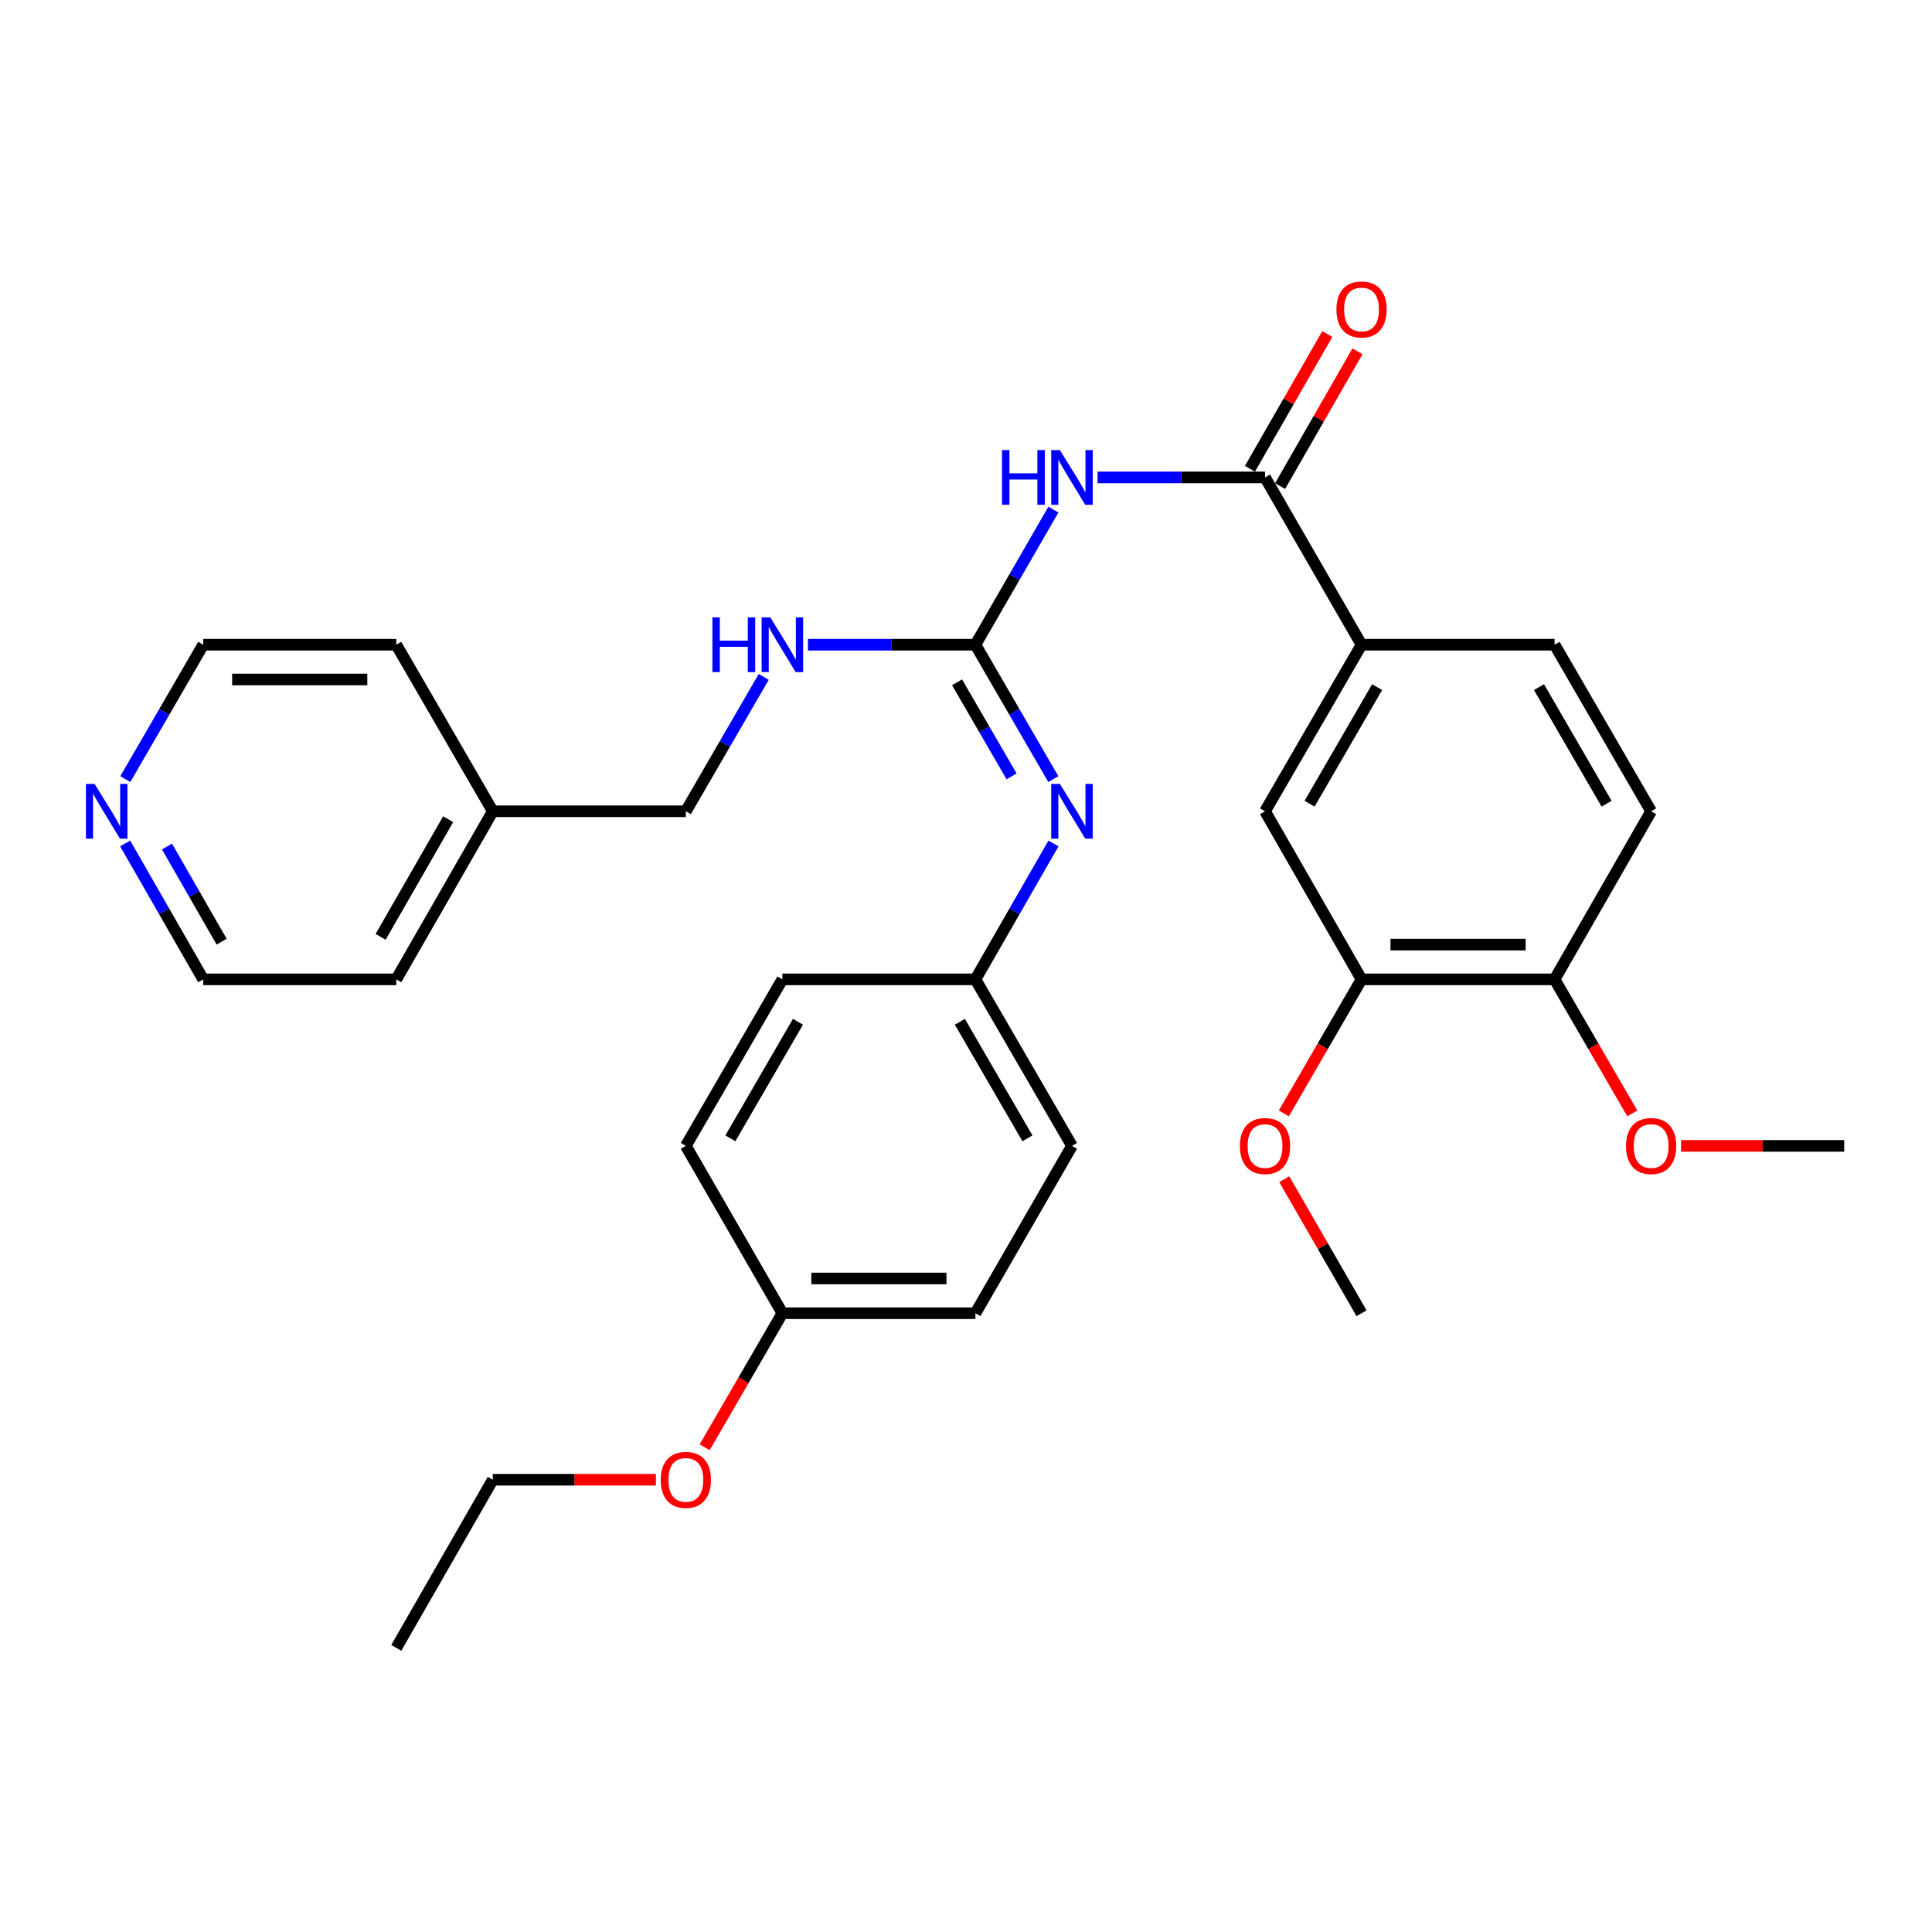 <?xml version='1.0' encoding='iso-8859-1'?>
<svg version='1.1' baseProfile='full'
              xmlns='http://www.w3.org/2000/svg'
                      xmlns:rdkit='http://www.rdkit.org/xml'
                      xmlns:xlink='http://www.w3.org/1999/xlink'
                  xml:space='preserve'
width='1000px' height='1000px' viewBox='0 0 1000 1000'>
<!-- END OF HEADER -->
<rect style='opacity:1.0;fill:#FFFFFF;stroke:none' width='1000' height='1000' x='0' y='0'> </rect>
<path class='bond-0' d='M 545.24,263.767 L 525.061,298.739' style='fill:none;fill-rule:evenodd;stroke:#0000FF;stroke-width:6px;stroke-linecap:butt;stroke-linejoin:miter;stroke-opacity:1' />
<path class='bond-0' d='M 525.061,298.739 L 504.881,333.711' style='fill:none;fill-rule:evenodd;stroke:#000000;stroke-width:6px;stroke-linecap:butt;stroke-linejoin:miter;stroke-opacity:1' />
<path class='bond-1' d='M 568.091,247.108 L 611.433,247.108' style='fill:none;fill-rule:evenodd;stroke:#0000FF;stroke-width:6px;stroke-linecap:butt;stroke-linejoin:miter;stroke-opacity:1' />
<path class='bond-1' d='M 611.433,247.108 L 654.776,247.108' style='fill:none;fill-rule:evenodd;stroke:#000000;stroke-width:6px;stroke-linecap:butt;stroke-linejoin:miter;stroke-opacity:1' />
<path class='bond-2' d='M 504.881,333.711 L 525.041,368.488' style='fill:none;fill-rule:evenodd;stroke:#000000;stroke-width:6px;stroke-linecap:butt;stroke-linejoin:miter;stroke-opacity:1' />
<path class='bond-2' d='M 525.041,368.488 L 545.2,403.264' style='fill:none;fill-rule:evenodd;stroke:#0000FF;stroke-width:6px;stroke-linecap:butt;stroke-linejoin:miter;stroke-opacity:1' />
<path class='bond-2' d='M 495.368,353.165 L 509.48,377.508' style='fill:none;fill-rule:evenodd;stroke:#000000;stroke-width:6px;stroke-linecap:butt;stroke-linejoin:miter;stroke-opacity:1' />
<path class='bond-2' d='M 509.48,377.508 L 523.592,401.851' style='fill:none;fill-rule:evenodd;stroke:#0000FF;stroke-width:6px;stroke-linecap:butt;stroke-linejoin:miter;stroke-opacity:1' />
<path class='bond-6' d='M 504.881,333.711 L 461.539,333.711' style='fill:none;fill-rule:evenodd;stroke:#000000;stroke-width:6px;stroke-linecap:butt;stroke-linejoin:miter;stroke-opacity:1' />
<path class='bond-6' d='M 461.539,333.711 L 418.196,333.711' style='fill:none;fill-rule:evenodd;stroke:#0000FF;stroke-width:6px;stroke-linecap:butt;stroke-linejoin:miter;stroke-opacity:1' />
<path class='bond-3' d='M 654.776,247.108 L 704.728,333.711' style='fill:none;fill-rule:evenodd;stroke:#000000;stroke-width:6px;stroke-linecap:butt;stroke-linejoin:miter;stroke-opacity:1' />
<path class='bond-7' d='M 662.575,251.585 L 682.594,216.713' style='fill:none;fill-rule:evenodd;stroke:#000000;stroke-width:6px;stroke-linecap:butt;stroke-linejoin:miter;stroke-opacity:1' />
<path class='bond-7' d='M 682.594,216.713 L 702.614,181.84' style='fill:none;fill-rule:evenodd;stroke:#FF0000;stroke-width:6px;stroke-linecap:butt;stroke-linejoin:miter;stroke-opacity:1' />
<path class='bond-7' d='M 646.977,242.63 L 666.996,207.758' style='fill:none;fill-rule:evenodd;stroke:#000000;stroke-width:6px;stroke-linecap:butt;stroke-linejoin:miter;stroke-opacity:1' />
<path class='bond-7' d='M 666.996,207.758 L 687.015,172.886' style='fill:none;fill-rule:evenodd;stroke:#FF0000;stroke-width:6px;stroke-linecap:butt;stroke-linejoin:miter;stroke-opacity:1' />
<path class='bond-12' d='M 545.279,436.583 L 525.08,471.751' style='fill:none;fill-rule:evenodd;stroke:#0000FF;stroke-width:6px;stroke-linecap:butt;stroke-linejoin:miter;stroke-opacity:1' />
<path class='bond-12' d='M 525.08,471.751 L 504.881,506.918' style='fill:none;fill-rule:evenodd;stroke:#000000;stroke-width:6px;stroke-linecap:butt;stroke-linejoin:miter;stroke-opacity:1' />
<path class='bond-4' d='M 704.728,333.711 L 654.776,419.915' style='fill:none;fill-rule:evenodd;stroke:#000000;stroke-width:6px;stroke-linecap:butt;stroke-linejoin:miter;stroke-opacity:1' />
<path class='bond-4' d='M 712.797,355.659 L 677.831,416.002' style='fill:none;fill-rule:evenodd;stroke:#000000;stroke-width:6px;stroke-linecap:butt;stroke-linejoin:miter;stroke-opacity:1' />
<path class='bond-10' d='M 704.728,333.711 L 804.651,333.711' style='fill:none;fill-rule:evenodd;stroke:#000000;stroke-width:6px;stroke-linecap:butt;stroke-linejoin:miter;stroke-opacity:1' />
<path class='bond-5' d='M 654.776,419.915 L 704.728,506.918' style='fill:none;fill-rule:evenodd;stroke:#000000;stroke-width:6px;stroke-linecap:butt;stroke-linejoin:miter;stroke-opacity:1' />
<path class='bond-15' d='M 704.728,506.918 L 684.623,541.605' style='fill:none;fill-rule:evenodd;stroke:#000000;stroke-width:6px;stroke-linecap:butt;stroke-linejoin:miter;stroke-opacity:1' />
<path class='bond-15' d='M 684.623,541.605 L 664.519,576.291' style='fill:none;fill-rule:evenodd;stroke:#FF0000;stroke-width:6px;stroke-linecap:butt;stroke-linejoin:miter;stroke-opacity:1' />
<path class='bond-31' d='M 704.728,506.918 L 804.651,506.918' style='fill:none;fill-rule:evenodd;stroke:#000000;stroke-width:6px;stroke-linecap:butt;stroke-linejoin:miter;stroke-opacity:1' />
<path class='bond-31' d='M 719.716,488.932 L 789.662,488.932' style='fill:none;fill-rule:evenodd;stroke:#000000;stroke-width:6px;stroke-linecap:butt;stroke-linejoin:miter;stroke-opacity:1' />
<path class='bond-13' d='M 395.306,350.362 L 375.146,385.139' style='fill:none;fill-rule:evenodd;stroke:#0000FF;stroke-width:6px;stroke-linecap:butt;stroke-linejoin:miter;stroke-opacity:1' />
<path class='bond-13' d='M 375.146,385.139 L 354.987,419.915' style='fill:none;fill-rule:evenodd;stroke:#000000;stroke-width:6px;stroke-linecap:butt;stroke-linejoin:miter;stroke-opacity:1' />
<path class='bond-8' d='M 804.651,506.918 L 854.622,419.915' style='fill:none;fill-rule:evenodd;stroke:#000000;stroke-width:6px;stroke-linecap:butt;stroke-linejoin:miter;stroke-opacity:1' />
<path class='bond-18' d='M 804.651,506.918 L 824.763,541.605' style='fill:none;fill-rule:evenodd;stroke:#000000;stroke-width:6px;stroke-linecap:butt;stroke-linejoin:miter;stroke-opacity:1' />
<path class='bond-18' d='M 824.763,541.605 L 844.875,576.291' style='fill:none;fill-rule:evenodd;stroke:#FF0000;stroke-width:6px;stroke-linecap:butt;stroke-linejoin:miter;stroke-opacity:1' />
<path class='bond-9' d='M 64.789,436.583 L 84.984,471.751' style='fill:none;fill-rule:evenodd;stroke:#0000FF;stroke-width:6px;stroke-linecap:butt;stroke-linejoin:miter;stroke-opacity:1' />
<path class='bond-9' d='M 84.984,471.751 L 105.179,506.918' style='fill:none;fill-rule:evenodd;stroke:#000000;stroke-width:6px;stroke-linecap:butt;stroke-linejoin:miter;stroke-opacity:1' />
<path class='bond-9' d='M 86.445,438.177 L 100.581,462.794' style='fill:none;fill-rule:evenodd;stroke:#0000FF;stroke-width:6px;stroke-linecap:butt;stroke-linejoin:miter;stroke-opacity:1' />
<path class='bond-9' d='M 100.581,462.794 L 114.718,487.411' style='fill:none;fill-rule:evenodd;stroke:#000000;stroke-width:6px;stroke-linecap:butt;stroke-linejoin:miter;stroke-opacity:1' />
<path class='bond-33' d='M 64.868,403.264 L 85.023,368.488' style='fill:none;fill-rule:evenodd;stroke:#0000FF;stroke-width:6px;stroke-linecap:butt;stroke-linejoin:miter;stroke-opacity:1' />
<path class='bond-33' d='M 85.023,368.488 L 105.179,333.711' style='fill:none;fill-rule:evenodd;stroke:#000000;stroke-width:6px;stroke-linecap:butt;stroke-linejoin:miter;stroke-opacity:1' />
<path class='bond-11' d='M 804.651,333.711 L 854.622,419.915' style='fill:none;fill-rule:evenodd;stroke:#000000;stroke-width:6px;stroke-linecap:butt;stroke-linejoin:miter;stroke-opacity:1' />
<path class='bond-11' d='M 796.586,355.662 L 831.566,416.005' style='fill:none;fill-rule:evenodd;stroke:#000000;stroke-width:6px;stroke-linecap:butt;stroke-linejoin:miter;stroke-opacity:1' />
<path class='bond-16' d='M 504.881,506.918 L 404.958,506.918' style='fill:none;fill-rule:evenodd;stroke:#000000;stroke-width:6px;stroke-linecap:butt;stroke-linejoin:miter;stroke-opacity:1' />
<path class='bond-17' d='M 504.881,506.918 L 554.853,593.102' style='fill:none;fill-rule:evenodd;stroke:#000000;stroke-width:6px;stroke-linecap:butt;stroke-linejoin:miter;stroke-opacity:1' />
<path class='bond-17' d='M 496.817,528.868 L 531.797,589.196' style='fill:none;fill-rule:evenodd;stroke:#000000;stroke-width:6px;stroke-linecap:butt;stroke-linejoin:miter;stroke-opacity:1' />
<path class='bond-21' d='M 354.987,419.915 L 255.063,419.915' style='fill:none;fill-rule:evenodd;stroke:#000000;stroke-width:6px;stroke-linecap:butt;stroke-linejoin:miter;stroke-opacity:1' />
<path class='bond-14' d='M 404.958,679.725 L 504.881,679.725' style='fill:none;fill-rule:evenodd;stroke:#000000;stroke-width:6px;stroke-linecap:butt;stroke-linejoin:miter;stroke-opacity:1' />
<path class='bond-14' d='M 419.947,661.739 L 489.893,661.739' style='fill:none;fill-rule:evenodd;stroke:#000000;stroke-width:6px;stroke-linecap:butt;stroke-linejoin:miter;stroke-opacity:1' />
<path class='bond-22' d='M 404.958,679.725 L 384.846,714.412' style='fill:none;fill-rule:evenodd;stroke:#000000;stroke-width:6px;stroke-linecap:butt;stroke-linejoin:miter;stroke-opacity:1' />
<path class='bond-22' d='M 384.846,714.412 L 364.734,749.098' style='fill:none;fill-rule:evenodd;stroke:#FF0000;stroke-width:6px;stroke-linecap:butt;stroke-linejoin:miter;stroke-opacity:1' />
<path class='bond-32' d='M 404.958,679.725 L 354.987,593.102' style='fill:none;fill-rule:evenodd;stroke:#000000;stroke-width:6px;stroke-linecap:butt;stroke-linejoin:miter;stroke-opacity:1' />
<path class='bond-28' d='M 664.729,610.362 L 684.728,645.043' style='fill:none;fill-rule:evenodd;stroke:#FF0000;stroke-width:6px;stroke-linecap:butt;stroke-linejoin:miter;stroke-opacity:1' />
<path class='bond-28' d='M 684.728,645.043 L 704.728,679.725' style='fill:none;fill-rule:evenodd;stroke:#000000;stroke-width:6px;stroke-linecap:butt;stroke-linejoin:miter;stroke-opacity:1' />
<path class='bond-19' d='M 404.958,506.918 L 354.987,593.102' style='fill:none;fill-rule:evenodd;stroke:#000000;stroke-width:6px;stroke-linecap:butt;stroke-linejoin:miter;stroke-opacity:1' />
<path class='bond-19' d='M 413.022,528.868 L 378.042,589.196' style='fill:none;fill-rule:evenodd;stroke:#000000;stroke-width:6px;stroke-linecap:butt;stroke-linejoin:miter;stroke-opacity:1' />
<path class='bond-20' d='M 554.853,593.102 L 504.881,679.725' style='fill:none;fill-rule:evenodd;stroke:#000000;stroke-width:6px;stroke-linecap:butt;stroke-linejoin:miter;stroke-opacity:1' />
<path class='bond-29' d='M 870.12,593.102 L 912.333,593.102' style='fill:none;fill-rule:evenodd;stroke:#FF0000;stroke-width:6px;stroke-linecap:butt;stroke-linejoin:miter;stroke-opacity:1' />
<path class='bond-29' d='M 912.333,593.102 L 954.545,593.102' style='fill:none;fill-rule:evenodd;stroke:#000000;stroke-width:6px;stroke-linecap:butt;stroke-linejoin:miter;stroke-opacity:1' />
<path class='bond-26' d='M 255.063,419.915 L 205.112,333.711' style='fill:none;fill-rule:evenodd;stroke:#000000;stroke-width:6px;stroke-linecap:butt;stroke-linejoin:miter;stroke-opacity:1' />
<path class='bond-27' d='M 255.063,419.915 L 205.112,506.918' style='fill:none;fill-rule:evenodd;stroke:#000000;stroke-width:6px;stroke-linecap:butt;stroke-linejoin:miter;stroke-opacity:1' />
<path class='bond-27' d='M 231.972,424.01 L 197.006,484.912' style='fill:none;fill-rule:evenodd;stroke:#000000;stroke-width:6px;stroke-linecap:butt;stroke-linejoin:miter;stroke-opacity:1' />
<path class='bond-25' d='M 339.488,765.909 L 297.276,765.909' style='fill:none;fill-rule:evenodd;stroke:#FF0000;stroke-width:6px;stroke-linecap:butt;stroke-linejoin:miter;stroke-opacity:1' />
<path class='bond-25' d='M 297.276,765.909 L 255.063,765.909' style='fill:none;fill-rule:evenodd;stroke:#000000;stroke-width:6px;stroke-linecap:butt;stroke-linejoin:miter;stroke-opacity:1' />
<path class='bond-23' d='M 105.179,506.918 L 205.112,506.918' style='fill:none;fill-rule:evenodd;stroke:#000000;stroke-width:6px;stroke-linecap:butt;stroke-linejoin:miter;stroke-opacity:1' />
<path class='bond-24' d='M 105.179,333.711 L 205.112,333.711' style='fill:none;fill-rule:evenodd;stroke:#000000;stroke-width:6px;stroke-linecap:butt;stroke-linejoin:miter;stroke-opacity:1' />
<path class='bond-24' d='M 120.169,351.697 L 190.122,351.697' style='fill:none;fill-rule:evenodd;stroke:#000000;stroke-width:6px;stroke-linecap:butt;stroke-linejoin:miter;stroke-opacity:1' />
<path class='bond-30' d='M 255.063,765.909 L 205.112,852.922' style='fill:none;fill-rule:evenodd;stroke:#000000;stroke-width:6px;stroke-linecap:butt;stroke-linejoin:miter;stroke-opacity:1' />
<path  class='atom-0' d='M 518.633 232.948
L 522.473 232.948
L 522.473 244.988
L 536.953 244.988
L 536.953 232.948
L 540.793 232.948
L 540.793 261.268
L 536.953 261.268
L 536.953 248.188
L 522.473 248.188
L 522.473 261.268
L 518.633 261.268
L 518.633 232.948
' fill='#0000FF'/>
<path  class='atom-0' d='M 548.593 232.948
L 557.873 247.948
Q 558.793 249.428, 560.273 252.108
Q 561.753 254.788, 561.833 254.948
L 561.833 232.948
L 565.593 232.948
L 565.593 261.268
L 561.713 261.268
L 551.753 244.868
Q 550.593 242.948, 549.353 240.748
Q 548.153 238.548, 547.793 237.868
L 547.793 261.268
L 544.113 261.268
L 544.113 232.948
L 548.593 232.948
' fill='#0000FF'/>
<path  class='atom-3' d='M 548.593 405.755
L 557.873 420.755
Q 558.793 422.235, 560.273 424.915
Q 561.753 427.595, 561.833 427.755
L 561.833 405.755
L 565.593 405.755
L 565.593 434.075
L 561.713 434.075
L 551.753 417.675
Q 550.593 415.755, 549.353 413.555
Q 548.153 411.355, 547.793 410.675
L 547.793 434.075
L 544.113 434.075
L 544.113 405.755
L 548.593 405.755
' fill='#0000FF'/>
<path  class='atom-7' d='M 368.738 319.551
L 372.578 319.551
L 372.578 331.591
L 387.058 331.591
L 387.058 319.551
L 390.898 319.551
L 390.898 347.871
L 387.058 347.871
L 387.058 334.791
L 372.578 334.791
L 372.578 347.871
L 368.738 347.871
L 368.738 319.551
' fill='#0000FF'/>
<path  class='atom-7' d='M 398.698 319.551
L 407.978 334.551
Q 408.898 336.031, 410.378 338.711
Q 411.858 341.391, 411.938 341.551
L 411.938 319.551
L 415.698 319.551
L 415.698 347.871
L 411.818 347.871
L 401.858 331.471
Q 400.698 329.551, 399.458 327.351
Q 398.258 325.151, 397.898 324.471
L 397.898 347.871
L 394.218 347.871
L 394.218 319.551
L 398.698 319.551
' fill='#0000FF'/>
<path  class='atom-8' d='M 691.728 160.175
Q 691.728 153.375, 695.088 149.575
Q 698.448 145.775, 704.728 145.775
Q 711.008 145.775, 714.368 149.575
Q 717.728 153.375, 717.728 160.175
Q 717.728 167.055, 714.328 170.975
Q 710.928 174.855, 704.728 174.855
Q 698.488 174.855, 695.088 170.975
Q 691.728 167.095, 691.728 160.175
M 704.728 171.655
Q 709.048 171.655, 711.368 168.775
Q 713.728 165.855, 713.728 160.175
Q 713.728 154.615, 711.368 151.815
Q 709.048 148.975, 704.728 148.975
Q 700.408 148.975, 698.048 151.775
Q 695.728 154.575, 695.728 160.175
Q 695.728 165.895, 698.048 168.775
Q 700.408 171.655, 704.728 171.655
' fill='#FF0000'/>
<path  class='atom-10' d='M 48.957 405.755
L 58.237 420.755
Q 59.157 422.235, 60.637 424.915
Q 62.117 427.595, 62.197 427.755
L 62.197 405.755
L 65.957 405.755
L 65.957 434.075
L 62.077 434.075
L 52.117 417.675
Q 50.957 415.755, 49.717 413.555
Q 48.517 411.355, 48.157 410.675
L 48.157 434.075
L 44.477 434.075
L 44.477 405.755
L 48.957 405.755
' fill='#0000FF'/>
<path  class='atom-16' d='M 641.776 593.182
Q 641.776 586.382, 645.136 582.582
Q 648.496 578.782, 654.776 578.782
Q 661.056 578.782, 664.416 582.582
Q 667.776 586.382, 667.776 593.182
Q 667.776 600.062, 664.376 603.982
Q 660.976 607.862, 654.776 607.862
Q 648.536 607.862, 645.136 603.982
Q 641.776 600.102, 641.776 593.182
M 654.776 604.662
Q 659.096 604.662, 661.416 601.782
Q 663.776 598.862, 663.776 593.182
Q 663.776 587.622, 661.416 584.822
Q 659.096 581.982, 654.776 581.982
Q 650.456 581.982, 648.096 584.782
Q 645.776 587.582, 645.776 593.182
Q 645.776 598.902, 648.096 601.782
Q 650.456 604.662, 654.776 604.662
' fill='#FF0000'/>
<path  class='atom-19' d='M 841.622 593.182
Q 841.622 586.382, 844.982 582.582
Q 848.342 578.782, 854.622 578.782
Q 860.902 578.782, 864.262 582.582
Q 867.622 586.382, 867.622 593.182
Q 867.622 600.062, 864.222 603.982
Q 860.822 607.862, 854.622 607.862
Q 848.382 607.862, 844.982 603.982
Q 841.622 600.102, 841.622 593.182
M 854.622 604.662
Q 858.942 604.662, 861.262 601.782
Q 863.622 598.862, 863.622 593.182
Q 863.622 587.622, 861.262 584.822
Q 858.942 581.982, 854.622 581.982
Q 850.302 581.982, 847.942 584.782
Q 845.622 587.582, 845.622 593.182
Q 845.622 598.902, 847.942 601.782
Q 850.302 604.662, 854.622 604.662
' fill='#FF0000'/>
<path  class='atom-23' d='M 341.987 765.989
Q 341.987 759.189, 345.347 755.389
Q 348.707 751.589, 354.987 751.589
Q 361.267 751.589, 364.627 755.389
Q 367.987 759.189, 367.987 765.989
Q 367.987 772.869, 364.587 776.789
Q 361.187 780.669, 354.987 780.669
Q 348.747 780.669, 345.347 776.789
Q 341.987 772.909, 341.987 765.989
M 354.987 777.469
Q 359.307 777.469, 361.627 774.589
Q 363.987 771.669, 363.987 765.989
Q 363.987 760.429, 361.627 757.629
Q 359.307 754.789, 354.987 754.789
Q 350.667 754.789, 348.307 757.589
Q 345.987 760.389, 345.987 765.989
Q 345.987 771.709, 348.307 774.589
Q 350.667 777.469, 354.987 777.469
' fill='#FF0000'/>
</svg>
